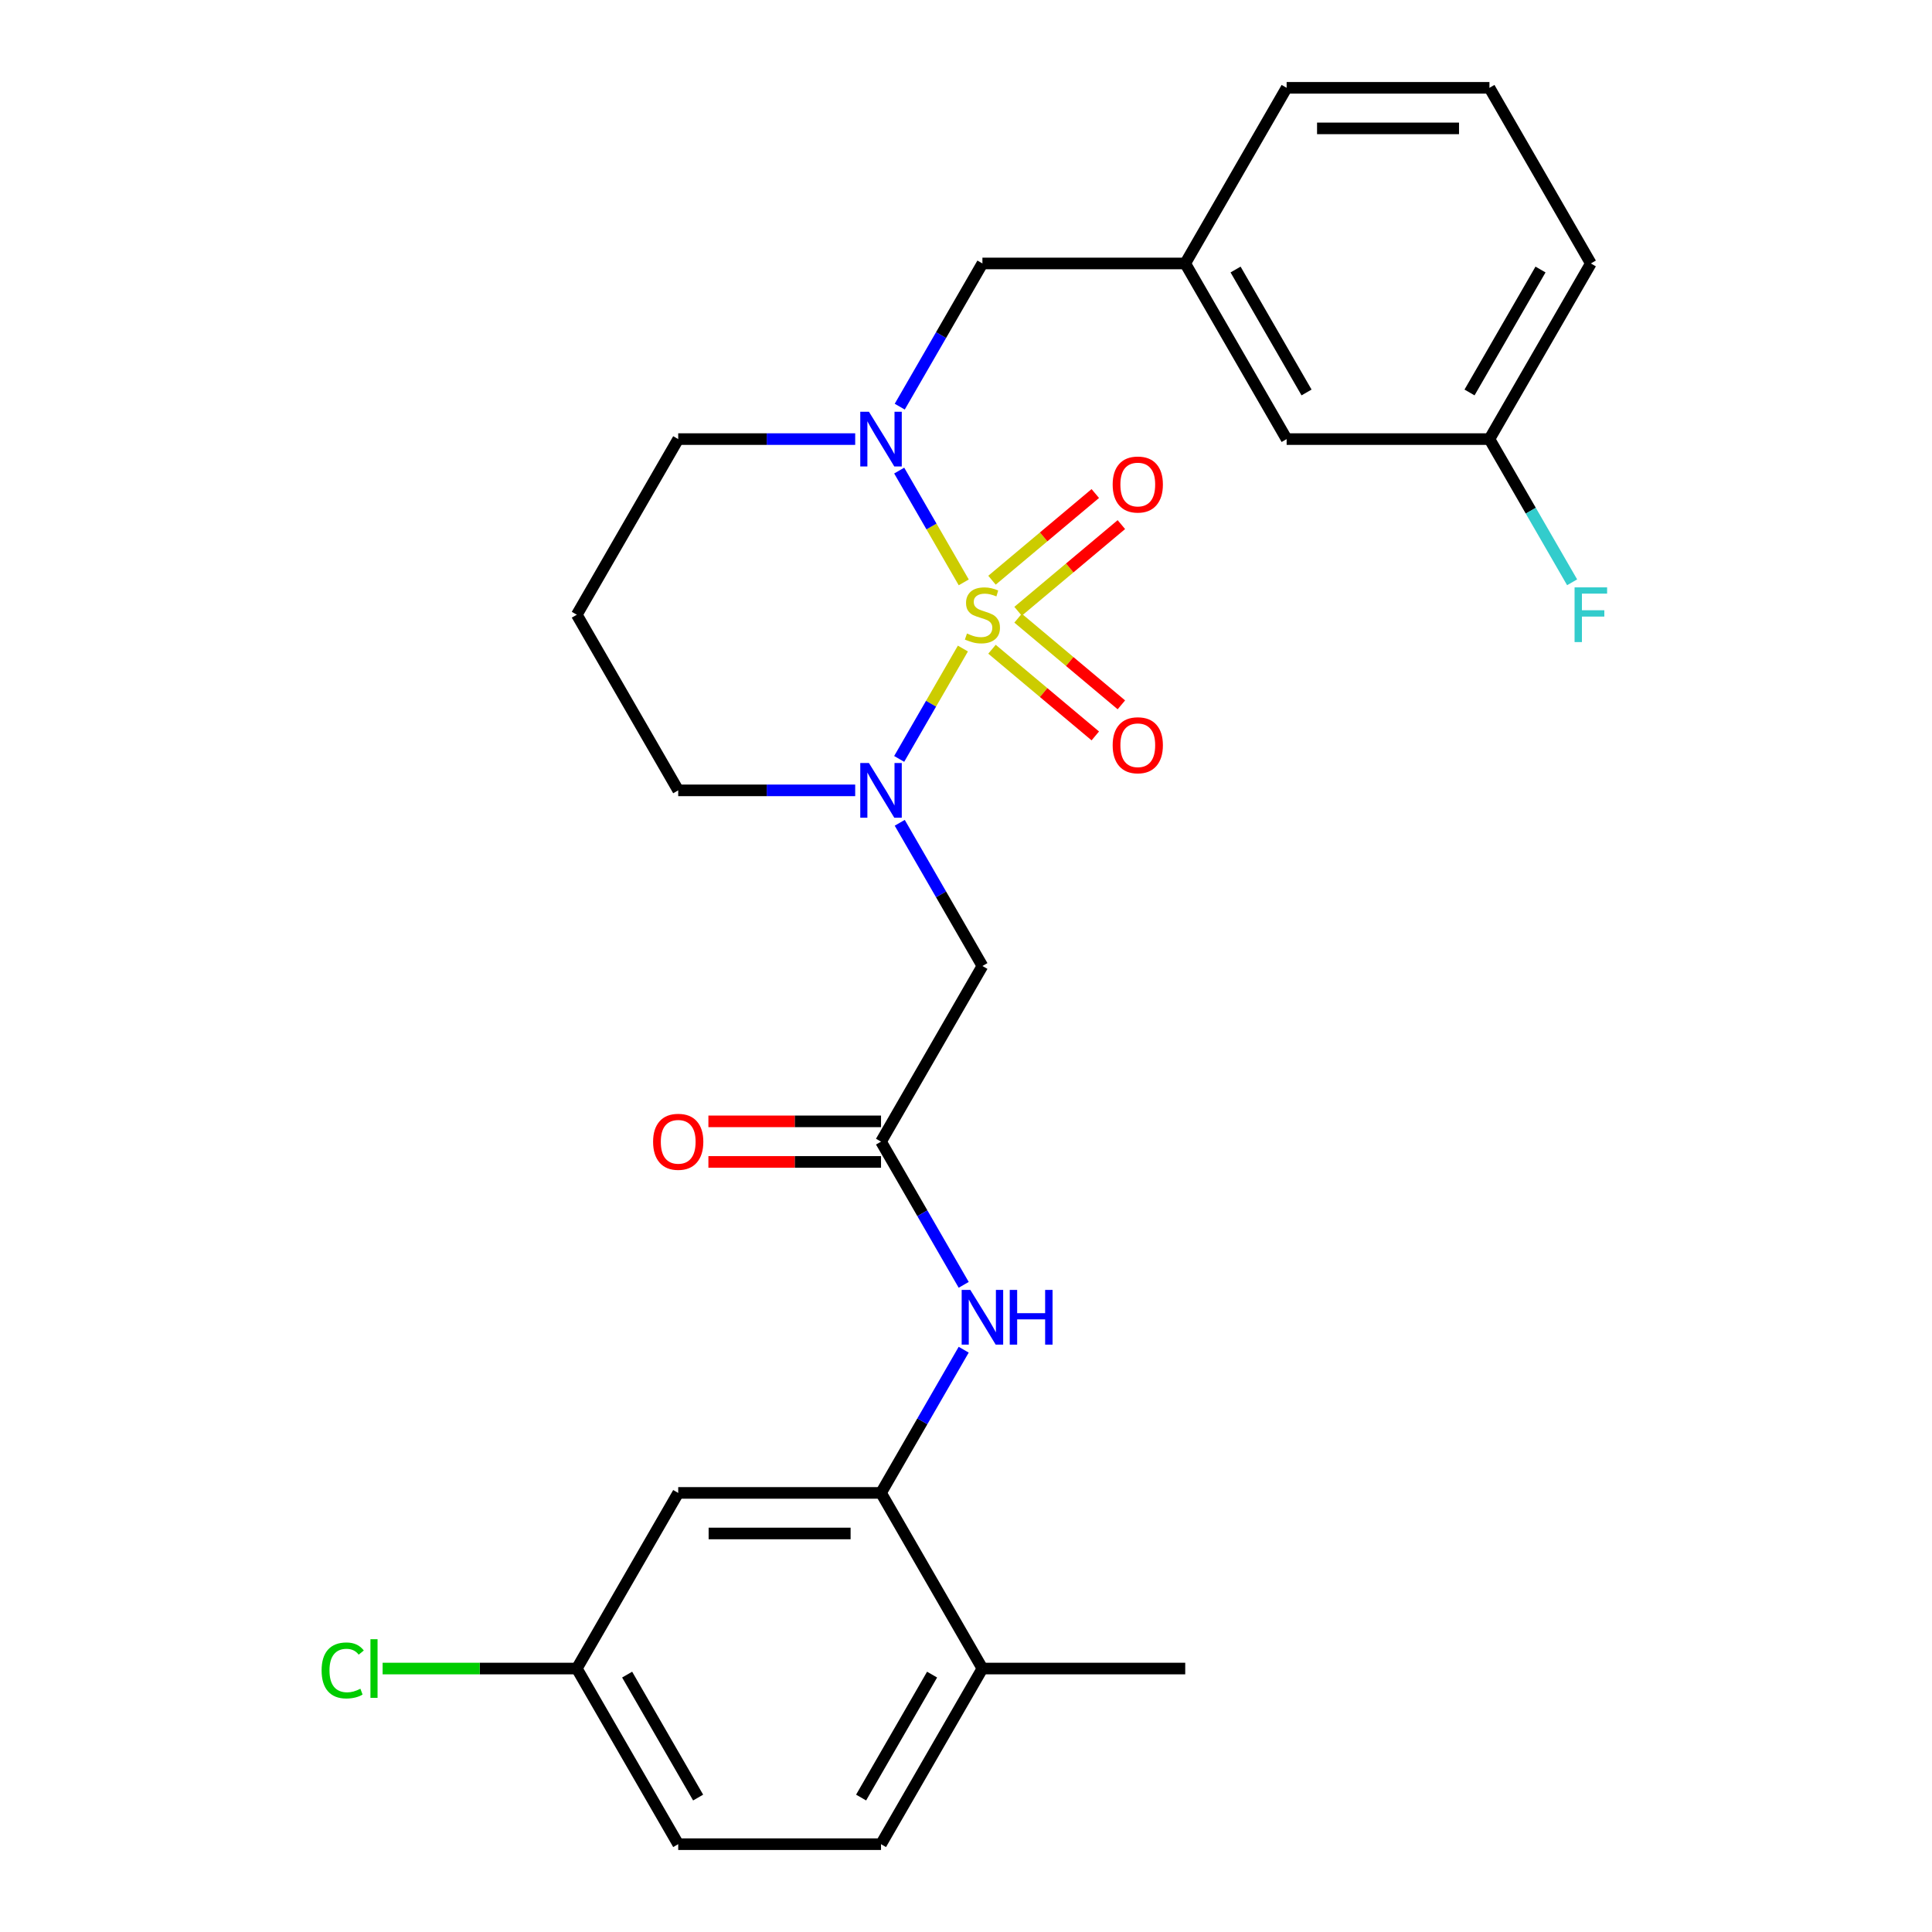 <?xml version='1.0' encoding='iso-8859-1'?>
<svg version='1.1' baseProfile='full'
              xmlns='http://www.w3.org/2000/svg'
                      xmlns:rdkit='http://www.rdkit.org/xml'
                      xmlns:xlink='http://www.w3.org/1999/xlink'
                  xml:space='preserve'
width='1000px' height='1000px' viewBox='0 0 1000 1000'>
<!-- END OF HEADER -->
<rect style='opacity:1.0;fill:#FFFFFF;stroke:none' width='1000' height='1000' x='0' y='0'> </rect>
<path class='bond-0' d='M 498.394,335.686 L 481.903,364.249' style='fill:none;fill-rule:evenodd;stroke:#CCCC00;stroke-width:6px;stroke-linecap:butt;stroke-linejoin:miter;stroke-opacity:1' />
<path class='bond-0' d='M 481.903,364.249 L 465.412,392.812' style='fill:none;fill-rule:evenodd;stroke:#0000FF;stroke-width:6px;stroke-linecap:butt;stroke-linejoin:miter;stroke-opacity:1' />
<path class='bond-1' d='M 498.833,301.437 L 482.129,272.506' style='fill:none;fill-rule:evenodd;stroke:#CCCC00;stroke-width:6px;stroke-linecap:butt;stroke-linejoin:miter;stroke-opacity:1' />
<path class='bond-1' d='M 482.129,272.506 L 465.425,243.574' style='fill:none;fill-rule:evenodd;stroke:#0000FF;stroke-width:6px;stroke-linecap:butt;stroke-linejoin:miter;stroke-opacity:1' />
<path class='bond-6' d='M 526.952,316.402 L 553.685,293.97' style='fill:none;fill-rule:evenodd;stroke:#CCCC00;stroke-width:6px;stroke-linecap:butt;stroke-linejoin:miter;stroke-opacity:1' />
<path class='bond-6' d='M 553.685,293.97 L 580.419,271.538' style='fill:none;fill-rule:evenodd;stroke:#FF0000;stroke-width:6px;stroke-linecap:butt;stroke-linejoin:miter;stroke-opacity:1' />
<path class='bond-6' d='M 513.457,300.319 L 540.19,277.887' style='fill:none;fill-rule:evenodd;stroke:#CCCC00;stroke-width:6px;stroke-linecap:butt;stroke-linejoin:miter;stroke-opacity:1' />
<path class='bond-6' d='M 540.19,277.887 L 566.924,255.455' style='fill:none;fill-rule:evenodd;stroke:#FF0000;stroke-width:6px;stroke-linecap:butt;stroke-linejoin:miter;stroke-opacity:1' />
<path class='bond-7' d='M 513.457,336.044 L 540.19,358.476' style='fill:none;fill-rule:evenodd;stroke:#CCCC00;stroke-width:6px;stroke-linecap:butt;stroke-linejoin:miter;stroke-opacity:1' />
<path class='bond-7' d='M 540.19,358.476 L 566.924,380.909' style='fill:none;fill-rule:evenodd;stroke:#FF0000;stroke-width:6px;stroke-linecap:butt;stroke-linejoin:miter;stroke-opacity:1' />
<path class='bond-7' d='M 526.952,319.962 L 553.685,342.394' style='fill:none;fill-rule:evenodd;stroke:#CCCC00;stroke-width:6px;stroke-linecap:butt;stroke-linejoin:miter;stroke-opacity:1' />
<path class='bond-7' d='M 553.685,342.394 L 580.419,364.826' style='fill:none;fill-rule:evenodd;stroke:#FF0000;stroke-width:6px;stroke-linecap:butt;stroke-linejoin:miter;stroke-opacity:1' />
<path class='bond-2' d='M 465.704,425.875 L 487.102,462.938' style='fill:none;fill-rule:evenodd;stroke:#0000FF;stroke-width:6px;stroke-linecap:butt;stroke-linejoin:miter;stroke-opacity:1' />
<path class='bond-2' d='M 487.102,462.938 L 508.5,500' style='fill:none;fill-rule:evenodd;stroke:#000000;stroke-width:6px;stroke-linecap:butt;stroke-linejoin:miter;stroke-opacity:1' />
<path class='bond-15' d='M 442.649,409.091 L 396.845,409.091' style='fill:none;fill-rule:evenodd;stroke:#0000FF;stroke-width:6px;stroke-linecap:butt;stroke-linejoin:miter;stroke-opacity:1' />
<path class='bond-15' d='M 396.845,409.091 L 351.041,409.091' style='fill:none;fill-rule:evenodd;stroke:#000000;stroke-width:6px;stroke-linecap:butt;stroke-linejoin:miter;stroke-opacity:1' />
<path class='bond-8' d='M 465.704,210.488 L 487.102,173.426' style='fill:none;fill-rule:evenodd;stroke:#0000FF;stroke-width:6px;stroke-linecap:butt;stroke-linejoin:miter;stroke-opacity:1' />
<path class='bond-8' d='M 487.102,173.426 L 508.5,136.364' style='fill:none;fill-rule:evenodd;stroke:#000000;stroke-width:6px;stroke-linecap:butt;stroke-linejoin:miter;stroke-opacity:1' />
<path class='bond-16' d='M 442.649,227.273 L 396.845,227.273' style='fill:none;fill-rule:evenodd;stroke:#0000FF;stroke-width:6px;stroke-linecap:butt;stroke-linejoin:miter;stroke-opacity:1' />
<path class='bond-16' d='M 396.845,227.273 L 351.041,227.273' style='fill:none;fill-rule:evenodd;stroke:#000000;stroke-width:6px;stroke-linecap:butt;stroke-linejoin:miter;stroke-opacity:1' />
<path class='bond-3' d='M 508.5,500 L 456.014,590.909' style='fill:none;fill-rule:evenodd;stroke:#000000;stroke-width:6px;stroke-linecap:butt;stroke-linejoin:miter;stroke-opacity:1' />
<path class='bond-5' d='M 456.014,590.909 L 477.412,627.971' style='fill:none;fill-rule:evenodd;stroke:#000000;stroke-width:6px;stroke-linecap:butt;stroke-linejoin:miter;stroke-opacity:1' />
<path class='bond-5' d='M 477.412,627.971 L 498.81,665.034' style='fill:none;fill-rule:evenodd;stroke:#0000FF;stroke-width:6px;stroke-linecap:butt;stroke-linejoin:miter;stroke-opacity:1' />
<path class='bond-11' d='M 456.014,580.412 L 411.339,580.412' style='fill:none;fill-rule:evenodd;stroke:#000000;stroke-width:6px;stroke-linecap:butt;stroke-linejoin:miter;stroke-opacity:1' />
<path class='bond-11' d='M 411.339,580.412 L 366.665,580.412' style='fill:none;fill-rule:evenodd;stroke:#FF0000;stroke-width:6px;stroke-linecap:butt;stroke-linejoin:miter;stroke-opacity:1' />
<path class='bond-11' d='M 456.014,601.406 L 411.339,601.406' style='fill:none;fill-rule:evenodd;stroke:#000000;stroke-width:6px;stroke-linecap:butt;stroke-linejoin:miter;stroke-opacity:1' />
<path class='bond-11' d='M 411.339,601.406 L 366.665,601.406' style='fill:none;fill-rule:evenodd;stroke:#FF0000;stroke-width:6px;stroke-linecap:butt;stroke-linejoin:miter;stroke-opacity:1' />
<path class='bond-4' d='M 456.014,772.727 L 477.412,735.665' style='fill:none;fill-rule:evenodd;stroke:#000000;stroke-width:6px;stroke-linecap:butt;stroke-linejoin:miter;stroke-opacity:1' />
<path class='bond-4' d='M 477.412,735.665 L 498.81,698.603' style='fill:none;fill-rule:evenodd;stroke:#0000FF;stroke-width:6px;stroke-linecap:butt;stroke-linejoin:miter;stroke-opacity:1' />
<path class='bond-9' d='M 456.014,772.727 L 351.041,772.727' style='fill:none;fill-rule:evenodd;stroke:#000000;stroke-width:6px;stroke-linecap:butt;stroke-linejoin:miter;stroke-opacity:1' />
<path class='bond-9' d='M 440.268,793.722 L 366.787,793.722' style='fill:none;fill-rule:evenodd;stroke:#000000;stroke-width:6px;stroke-linecap:butt;stroke-linejoin:miter;stroke-opacity:1' />
<path class='bond-10' d='M 456.014,772.727 L 508.5,863.636' style='fill:none;fill-rule:evenodd;stroke:#000000;stroke-width:6px;stroke-linecap:butt;stroke-linejoin:miter;stroke-opacity:1' />
<path class='bond-12' d='M 508.5,136.364 L 613.473,136.364' style='fill:none;fill-rule:evenodd;stroke:#000000;stroke-width:6px;stroke-linecap:butt;stroke-linejoin:miter;stroke-opacity:1' />
<path class='bond-14' d='M 351.041,772.727 L 298.554,863.636' style='fill:none;fill-rule:evenodd;stroke:#000000;stroke-width:6px;stroke-linecap:butt;stroke-linejoin:miter;stroke-opacity:1' />
<path class='bond-13' d='M 508.5,863.636 L 456.014,954.545' style='fill:none;fill-rule:evenodd;stroke:#000000;stroke-width:6px;stroke-linecap:butt;stroke-linejoin:miter;stroke-opacity:1' />
<path class='bond-13' d='M 482.445,866.775 L 445.705,930.412' style='fill:none;fill-rule:evenodd;stroke:#000000;stroke-width:6px;stroke-linecap:butt;stroke-linejoin:miter;stroke-opacity:1' />
<path class='bond-25' d='M 508.5,863.636 L 613.473,863.636' style='fill:none;fill-rule:evenodd;stroke:#000000;stroke-width:6px;stroke-linecap:butt;stroke-linejoin:miter;stroke-opacity:1' />
<path class='bond-18' d='M 613.473,136.364 L 665.959,227.273' style='fill:none;fill-rule:evenodd;stroke:#000000;stroke-width:6px;stroke-linecap:butt;stroke-linejoin:miter;stroke-opacity:1' />
<path class='bond-18' d='M 639.528,139.503 L 676.268,203.139' style='fill:none;fill-rule:evenodd;stroke:#000000;stroke-width:6px;stroke-linecap:butt;stroke-linejoin:miter;stroke-opacity:1' />
<path class='bond-24' d='M 613.473,136.364 L 665.959,45.455' style='fill:none;fill-rule:evenodd;stroke:#000000;stroke-width:6px;stroke-linecap:butt;stroke-linejoin:miter;stroke-opacity:1' />
<path class='bond-20' d='M 456.014,954.545 L 351.041,954.545' style='fill:none;fill-rule:evenodd;stroke:#000000;stroke-width:6px;stroke-linecap:butt;stroke-linejoin:miter;stroke-opacity:1' />
<path class='bond-21' d='M 298.554,863.636 L 248.3,863.636' style='fill:none;fill-rule:evenodd;stroke:#000000;stroke-width:6px;stroke-linecap:butt;stroke-linejoin:miter;stroke-opacity:1' />
<path class='bond-21' d='M 248.3,863.636 L 198.046,863.636' style='fill:none;fill-rule:evenodd;stroke:#00CC00;stroke-width:6px;stroke-linecap:butt;stroke-linejoin:miter;stroke-opacity:1' />
<path class='bond-29' d='M 298.554,863.636 L 351.041,954.545' style='fill:none;fill-rule:evenodd;stroke:#000000;stroke-width:6px;stroke-linecap:butt;stroke-linejoin:miter;stroke-opacity:1' />
<path class='bond-29' d='M 324.609,866.775 L 361.35,930.412' style='fill:none;fill-rule:evenodd;stroke:#000000;stroke-width:6px;stroke-linecap:butt;stroke-linejoin:miter;stroke-opacity:1' />
<path class='bond-27' d='M 351.041,409.091 L 298.554,318.182' style='fill:none;fill-rule:evenodd;stroke:#000000;stroke-width:6px;stroke-linecap:butt;stroke-linejoin:miter;stroke-opacity:1' />
<path class='bond-17' d='M 351.041,227.273 L 298.554,318.182' style='fill:none;fill-rule:evenodd;stroke:#000000;stroke-width:6px;stroke-linecap:butt;stroke-linejoin:miter;stroke-opacity:1' />
<path class='bond-19' d='M 665.959,227.273 L 770.932,227.273' style='fill:none;fill-rule:evenodd;stroke:#000000;stroke-width:6px;stroke-linecap:butt;stroke-linejoin:miter;stroke-opacity:1' />
<path class='bond-22' d='M 770.932,227.273 L 792.33,264.335' style='fill:none;fill-rule:evenodd;stroke:#000000;stroke-width:6px;stroke-linecap:butt;stroke-linejoin:miter;stroke-opacity:1' />
<path class='bond-22' d='M 792.33,264.335 L 813.728,301.397' style='fill:none;fill-rule:evenodd;stroke:#33CCCC;stroke-width:6px;stroke-linecap:butt;stroke-linejoin:miter;stroke-opacity:1' />
<path class='bond-28' d='M 770.932,227.273 L 823.418,136.364' style='fill:none;fill-rule:evenodd;stroke:#000000;stroke-width:6px;stroke-linecap:butt;stroke-linejoin:miter;stroke-opacity:1' />
<path class='bond-28' d='M 760.623,203.139 L 797.364,139.503' style='fill:none;fill-rule:evenodd;stroke:#000000;stroke-width:6px;stroke-linecap:butt;stroke-linejoin:miter;stroke-opacity:1' />
<path class='bond-23' d='M 770.932,45.455 L 665.959,45.455' style='fill:none;fill-rule:evenodd;stroke:#000000;stroke-width:6px;stroke-linecap:butt;stroke-linejoin:miter;stroke-opacity:1' />
<path class='bond-23' d='M 755.186,66.449 L 681.705,66.449' style='fill:none;fill-rule:evenodd;stroke:#000000;stroke-width:6px;stroke-linecap:butt;stroke-linejoin:miter;stroke-opacity:1' />
<path class='bond-26' d='M 770.932,45.455 L 823.418,136.364' style='fill:none;fill-rule:evenodd;stroke:#000000;stroke-width:6px;stroke-linecap:butt;stroke-linejoin:miter;stroke-opacity:1' />
<path  class='atom-0' d='M 500.5 327.902
Q 500.82 328.022, 502.14 328.582
Q 503.46 329.142, 504.9 329.502
Q 506.38 329.822, 507.82 329.822
Q 510.5 329.822, 512.06 328.542
Q 513.62 327.222, 513.62 324.942
Q 513.62 323.382, 512.82 322.422
Q 512.06 321.462, 510.86 320.942
Q 509.66 320.422, 507.66 319.822
Q 505.14 319.062, 503.62 318.342
Q 502.14 317.622, 501.06 316.102
Q 500.02 314.582, 500.02 312.022
Q 500.02 308.462, 502.42 306.262
Q 504.86 304.062, 509.66 304.062
Q 512.94 304.062, 516.66 305.622
L 515.74 308.702
Q 512.34 307.302, 509.78 307.302
Q 507.02 307.302, 505.5 308.462
Q 503.98 309.582, 504.02 311.542
Q 504.02 313.062, 504.78 313.982
Q 505.58 314.902, 506.7 315.422
Q 507.86 315.942, 509.78 316.542
Q 512.34 317.342, 513.86 318.142
Q 515.38 318.942, 516.46 320.582
Q 517.58 322.182, 517.58 324.942
Q 517.58 328.862, 514.94 330.982
Q 512.34 333.062, 507.98 333.062
Q 505.46 333.062, 503.54 332.502
Q 501.66 331.982, 499.42 331.062
L 500.5 327.902
' fill='#CCCC00'/>
<path  class='atom-1' d='M 449.754 394.931
L 459.034 409.931
Q 459.954 411.411, 461.434 414.091
Q 462.914 416.771, 462.994 416.931
L 462.994 394.931
L 466.754 394.931
L 466.754 423.251
L 462.874 423.251
L 452.914 406.851
Q 451.754 404.931, 450.514 402.731
Q 449.314 400.531, 448.954 399.851
L 448.954 423.251
L 445.274 423.251
L 445.274 394.931
L 449.754 394.931
' fill='#0000FF'/>
<path  class='atom-2' d='M 449.754 213.113
L 459.034 228.113
Q 459.954 229.593, 461.434 232.273
Q 462.914 234.953, 462.994 235.113
L 462.994 213.113
L 466.754 213.113
L 466.754 241.433
L 462.874 241.433
L 452.914 225.033
Q 451.754 223.113, 450.514 220.913
Q 449.314 218.713, 448.954 218.033
L 448.954 241.433
L 445.274 241.433
L 445.274 213.113
L 449.754 213.113
' fill='#0000FF'/>
<path  class='atom-6' d='M 502.24 667.658
L 511.52 682.658
Q 512.44 684.138, 513.92 686.818
Q 515.4 689.498, 515.48 689.658
L 515.48 667.658
L 519.24 667.658
L 519.24 695.978
L 515.36 695.978
L 505.4 679.578
Q 504.24 677.658, 503 675.458
Q 501.8 673.258, 501.44 672.578
L 501.44 695.978
L 497.76 695.978
L 497.76 667.658
L 502.24 667.658
' fill='#0000FF'/>
<path  class='atom-6' d='M 522.64 667.658
L 526.48 667.658
L 526.48 679.698
L 540.96 679.698
L 540.96 667.658
L 544.8 667.658
L 544.8 695.978
L 540.96 695.978
L 540.96 682.898
L 526.48 682.898
L 526.48 695.978
L 522.64 695.978
L 522.64 667.658
' fill='#0000FF'/>
<path  class='atom-7' d='M 575.914 250.787
Q 575.914 243.987, 579.274 240.187
Q 582.634 236.387, 588.914 236.387
Q 595.194 236.387, 598.554 240.187
Q 601.914 243.987, 601.914 250.787
Q 601.914 257.667, 598.514 261.587
Q 595.114 265.467, 588.914 265.467
Q 582.674 265.467, 579.274 261.587
Q 575.914 257.707, 575.914 250.787
M 588.914 262.267
Q 593.234 262.267, 595.554 259.387
Q 597.914 256.467, 597.914 250.787
Q 597.914 245.227, 595.554 242.427
Q 593.234 239.587, 588.914 239.587
Q 584.594 239.587, 582.234 242.387
Q 579.914 245.187, 579.914 250.787
Q 579.914 256.507, 582.234 259.387
Q 584.594 262.267, 588.914 262.267
' fill='#FF0000'/>
<path  class='atom-8' d='M 575.914 385.737
Q 575.914 378.937, 579.274 375.137
Q 582.634 371.337, 588.914 371.337
Q 595.194 371.337, 598.554 375.137
Q 601.914 378.937, 601.914 385.737
Q 601.914 392.617, 598.514 396.537
Q 595.114 400.417, 588.914 400.417
Q 582.674 400.417, 579.274 396.537
Q 575.914 392.657, 575.914 385.737
M 588.914 397.217
Q 593.234 397.217, 595.554 394.337
Q 597.914 391.417, 597.914 385.737
Q 597.914 380.177, 595.554 377.377
Q 593.234 374.537, 588.914 374.537
Q 584.594 374.537, 582.234 377.337
Q 579.914 380.137, 579.914 385.737
Q 579.914 391.457, 582.234 394.337
Q 584.594 397.217, 588.914 397.217
' fill='#FF0000'/>
<path  class='atom-12' d='M 338.041 590.989
Q 338.041 584.189, 341.401 580.389
Q 344.761 576.589, 351.041 576.589
Q 357.321 576.589, 360.681 580.389
Q 364.041 584.189, 364.041 590.989
Q 364.041 597.869, 360.641 601.789
Q 357.241 605.669, 351.041 605.669
Q 344.801 605.669, 341.401 601.789
Q 338.041 597.909, 338.041 590.989
M 351.041 602.469
Q 355.361 602.469, 357.681 599.589
Q 360.041 596.669, 360.041 590.989
Q 360.041 585.429, 357.681 582.629
Q 355.361 579.789, 351.041 579.789
Q 346.721 579.789, 344.361 582.589
Q 342.041 585.389, 342.041 590.989
Q 342.041 596.709, 344.361 599.589
Q 346.721 602.469, 351.041 602.469
' fill='#FF0000'/>
<path  class='atom-22' d='M 166.462 864.616
Q 166.462 857.576, 169.742 853.896
Q 173.062 850.176, 179.342 850.176
Q 185.182 850.176, 188.302 854.296
L 185.662 856.456
Q 183.382 853.456, 179.342 853.456
Q 175.062 853.456, 172.782 856.336
Q 170.542 859.176, 170.542 864.616
Q 170.542 870.216, 172.862 873.096
Q 175.222 875.976, 179.782 875.976
Q 182.902 875.976, 186.542 874.096
L 187.662 877.096
Q 186.182 878.056, 183.942 878.616
Q 181.702 879.176, 179.222 879.176
Q 173.062 879.176, 169.742 875.416
Q 166.462 871.656, 166.462 864.616
' fill='#00CC00'/>
<path  class='atom-22' d='M 191.742 848.456
L 195.422 848.456
L 195.422 878.816
L 191.742 878.816
L 191.742 848.456
' fill='#00CC00'/>
<path  class='atom-23' d='M 814.998 304.022
L 831.838 304.022
L 831.838 307.262
L 818.798 307.262
L 818.798 315.862
L 830.398 315.862
L 830.398 319.142
L 818.798 319.142
L 818.798 332.342
L 814.998 332.342
L 814.998 304.022
' fill='#33CCCC'/>
</svg>

